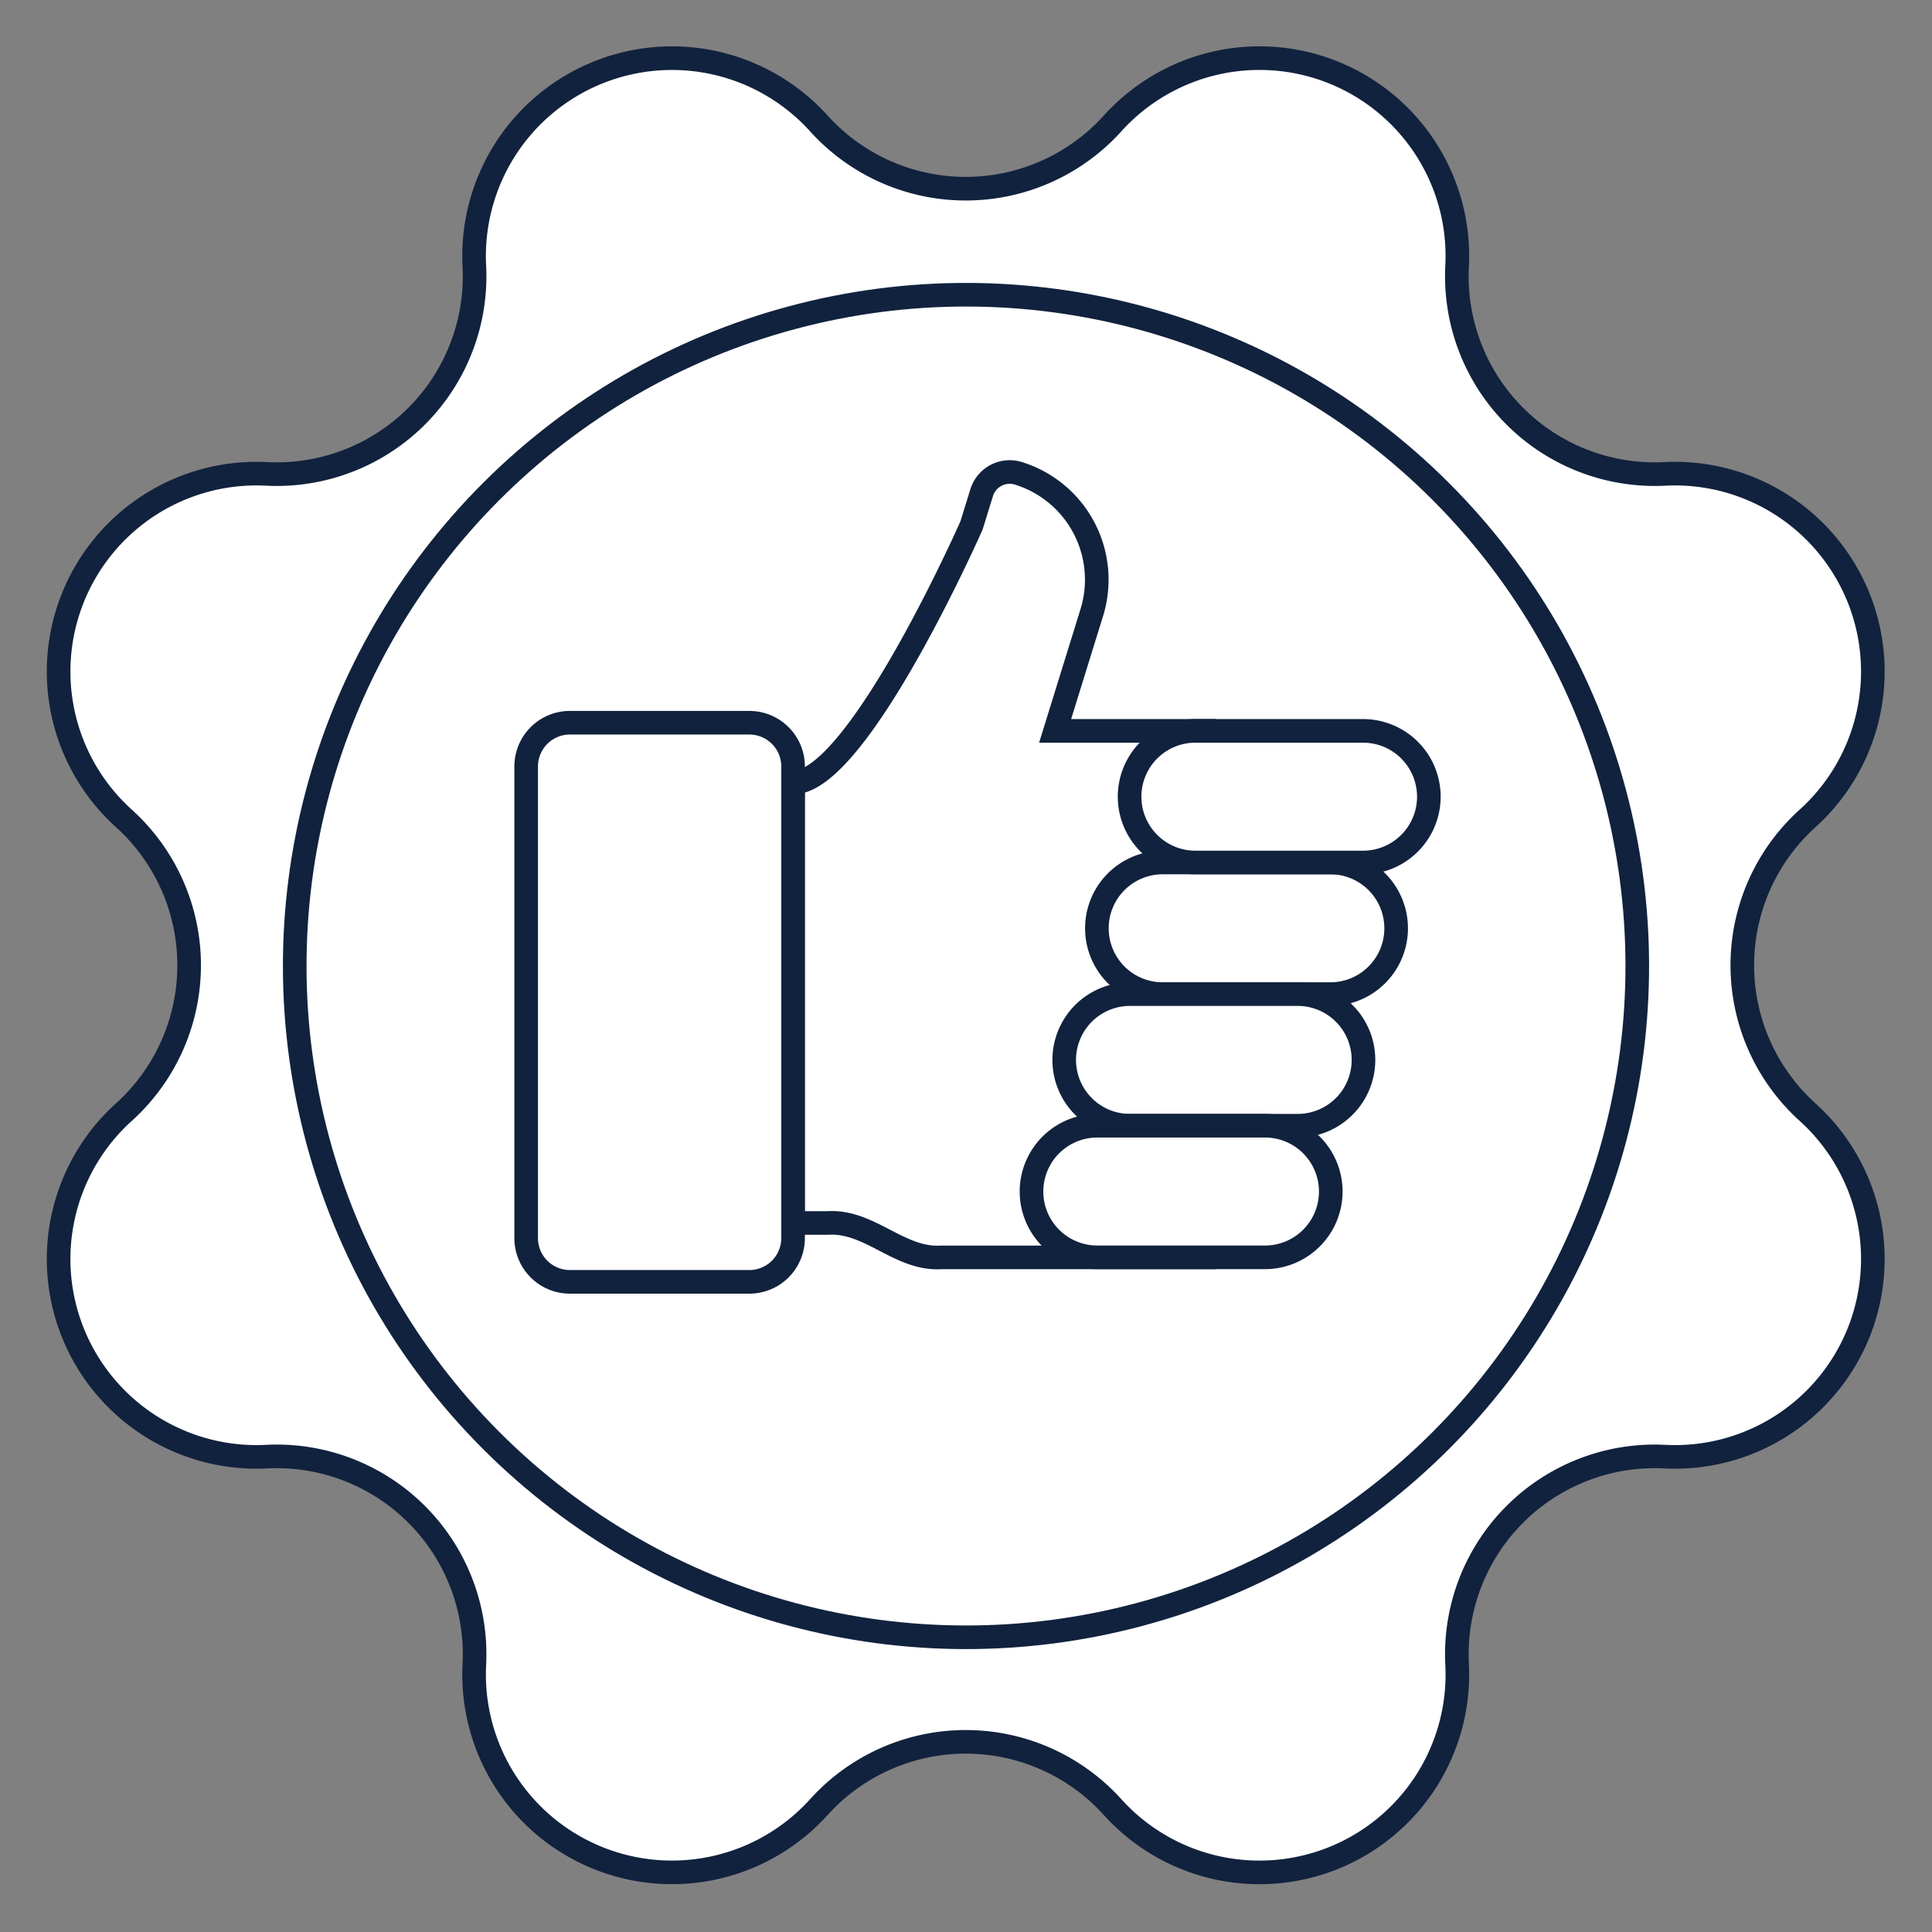 <svg xmlns="http://www.w3.org/2000/svg" width="81.823" height="81.823" viewBox="0 0 81.823 81.823">
  <rect x="0" y="0" width="81.823" height="81.823" fill="#808080" stroke="none"/>
  <g id="Group_768" data-name="Group 768" transform="translate(-106.516 -25.503)">
    <g id="Group_773" data-name="Group 773" transform="translate(108.979 27.945)">
      <g id="Group_772" data-name="Group 772" transform="translate(0)">
        <path id="Path_380" data-name="Path 380" d="M158.379,35.417a8.381,8.381,0,0,1,14.591,6.043,8.381,8.381,0,0,0,8.8,8.8,8.381,8.381,0,0,1,6.043,14.59,8.381,8.381,0,0,0,0,12.441,8.381,8.381,0,0,1-6.043,14.59,8.381,8.381,0,0,0-8.8,8.8,8.381,8.381,0,0,1-14.591,6.043,8.381,8.381,0,0,0-12.441,0,8.381,8.381,0,0,1-14.59-6.043,8.381,8.381,0,0,0-8.8-8.8,8.381,8.381,0,0,1-6.043-14.59,8.381,8.381,0,0,0,0-12.441,8.381,8.381,0,0,1,6.043-14.59,8.381,8.381,0,0,0,8.8-8.8,8.381,8.381,0,0,1,14.59-6.043A8.381,8.381,0,0,0,158.379,35.417Z" transform="translate(-113.722 -32.632)" fill="#fff" stroke="#11223e" stroke-width="1"/>
      </g>
    </g>
    <g id="Group_775" data-name="Group 775" transform="translate(107.223 26.21)">
      <g id="Group_774" data-name="Group 774" transform="translate(0 0)">
        <circle id="Ellipse_14" data-name="Ellipse 14" cx="28.429" cy="28.429" r="28.429" transform="translate(0 40.205) rotate(-45)" fill="#fff" stroke="#11223e" stroke-width="1"/>
      </g>
    </g>
    <g id="Group_776" data-name="Group 776" transform="translate(140.099 45.495)">
      <path id="Path_381" data-name="Path 381" d="M240.021,108.559l1.552-5.008a4.715,4.715,0,0,0-3.107-5.9,1.243,1.243,0,0,0-1.556.819l-.427,1.379c0,.01-4.838,10.954-7.565,10.894V129.4h1.474c1.786-.113,3.027,1.57,4.813,1.457h11.127V108.559Z" transform="translate(-228.918 -97.597)" fill="#fff" stroke="#11223e" stroke-width="1"/>
    </g>
    <g id="Group_777" data-name="Group 777" transform="translate(152.967 62.031)">
      <path id="Path_382" data-name="Path 382" d="M286.443,164.38h-7.1a2.787,2.787,0,1,1,0-5.574h7.1a2.787,2.787,0,0,1,0,5.574Z" transform="translate(-276.552 -158.806)" fill="#fff" stroke="#11223e" stroke-width="1"/>
    </g>
    <g id="Group_778" data-name="Group 778" transform="translate(151.583 67.605)">
      <path id="Path_383" data-name="Path 383" d="M281.319,185.012h-7.1a2.787,2.787,0,1,1,0-5.574h7.1a2.787,2.787,0,1,1,0,5.574Z" transform="translate(-271.428 -179.438)" fill="#fff" stroke="#11223e" stroke-width="1"/>
    </g>
    <g id="Group_779" data-name="Group 779" transform="translate(150.199 73.179)">
      <path id="Path_384" data-name="Path 384" d="M276.195,205.644h-7.1a2.787,2.787,0,0,1,0-5.574h7.1a2.787,2.787,0,1,1,0,5.574Z" transform="translate(-266.305 -200.07)" fill="#fff" stroke="#11223e" stroke-width="1"/>
    </g>
    <g id="Group_780" data-name="Group 780" transform="translate(154.352 56.457)">
      <path id="Path_385" data-name="Path 385" d="M291.567,143.748h-7.1a2.787,2.787,0,0,1,0-5.574h7.1a2.787,2.787,0,0,1,0,5.574Z" transform="translate(-281.676 -138.174)" fill="#fff" stroke="#11223e" stroke-width="1"/>
    </g>
    <g id="Group_781" data-name="Group 781" transform="translate(128.799 56.112)">
      <path id="Path_386" data-name="Path 386" d="M196.537,160.573h-7.594a1.852,1.852,0,0,1-1.852-1.852V138.746a1.852,1.852,0,0,1,1.852-1.852h7.6a1.852,1.852,0,0,1,1.852,1.852v19.975A1.852,1.852,0,0,1,196.537,160.573Z" transform="translate(-187.09 -136.894)" fill="#fff" stroke="#11223e" stroke-width="1"/>
    </g>
  </g>
</svg>
